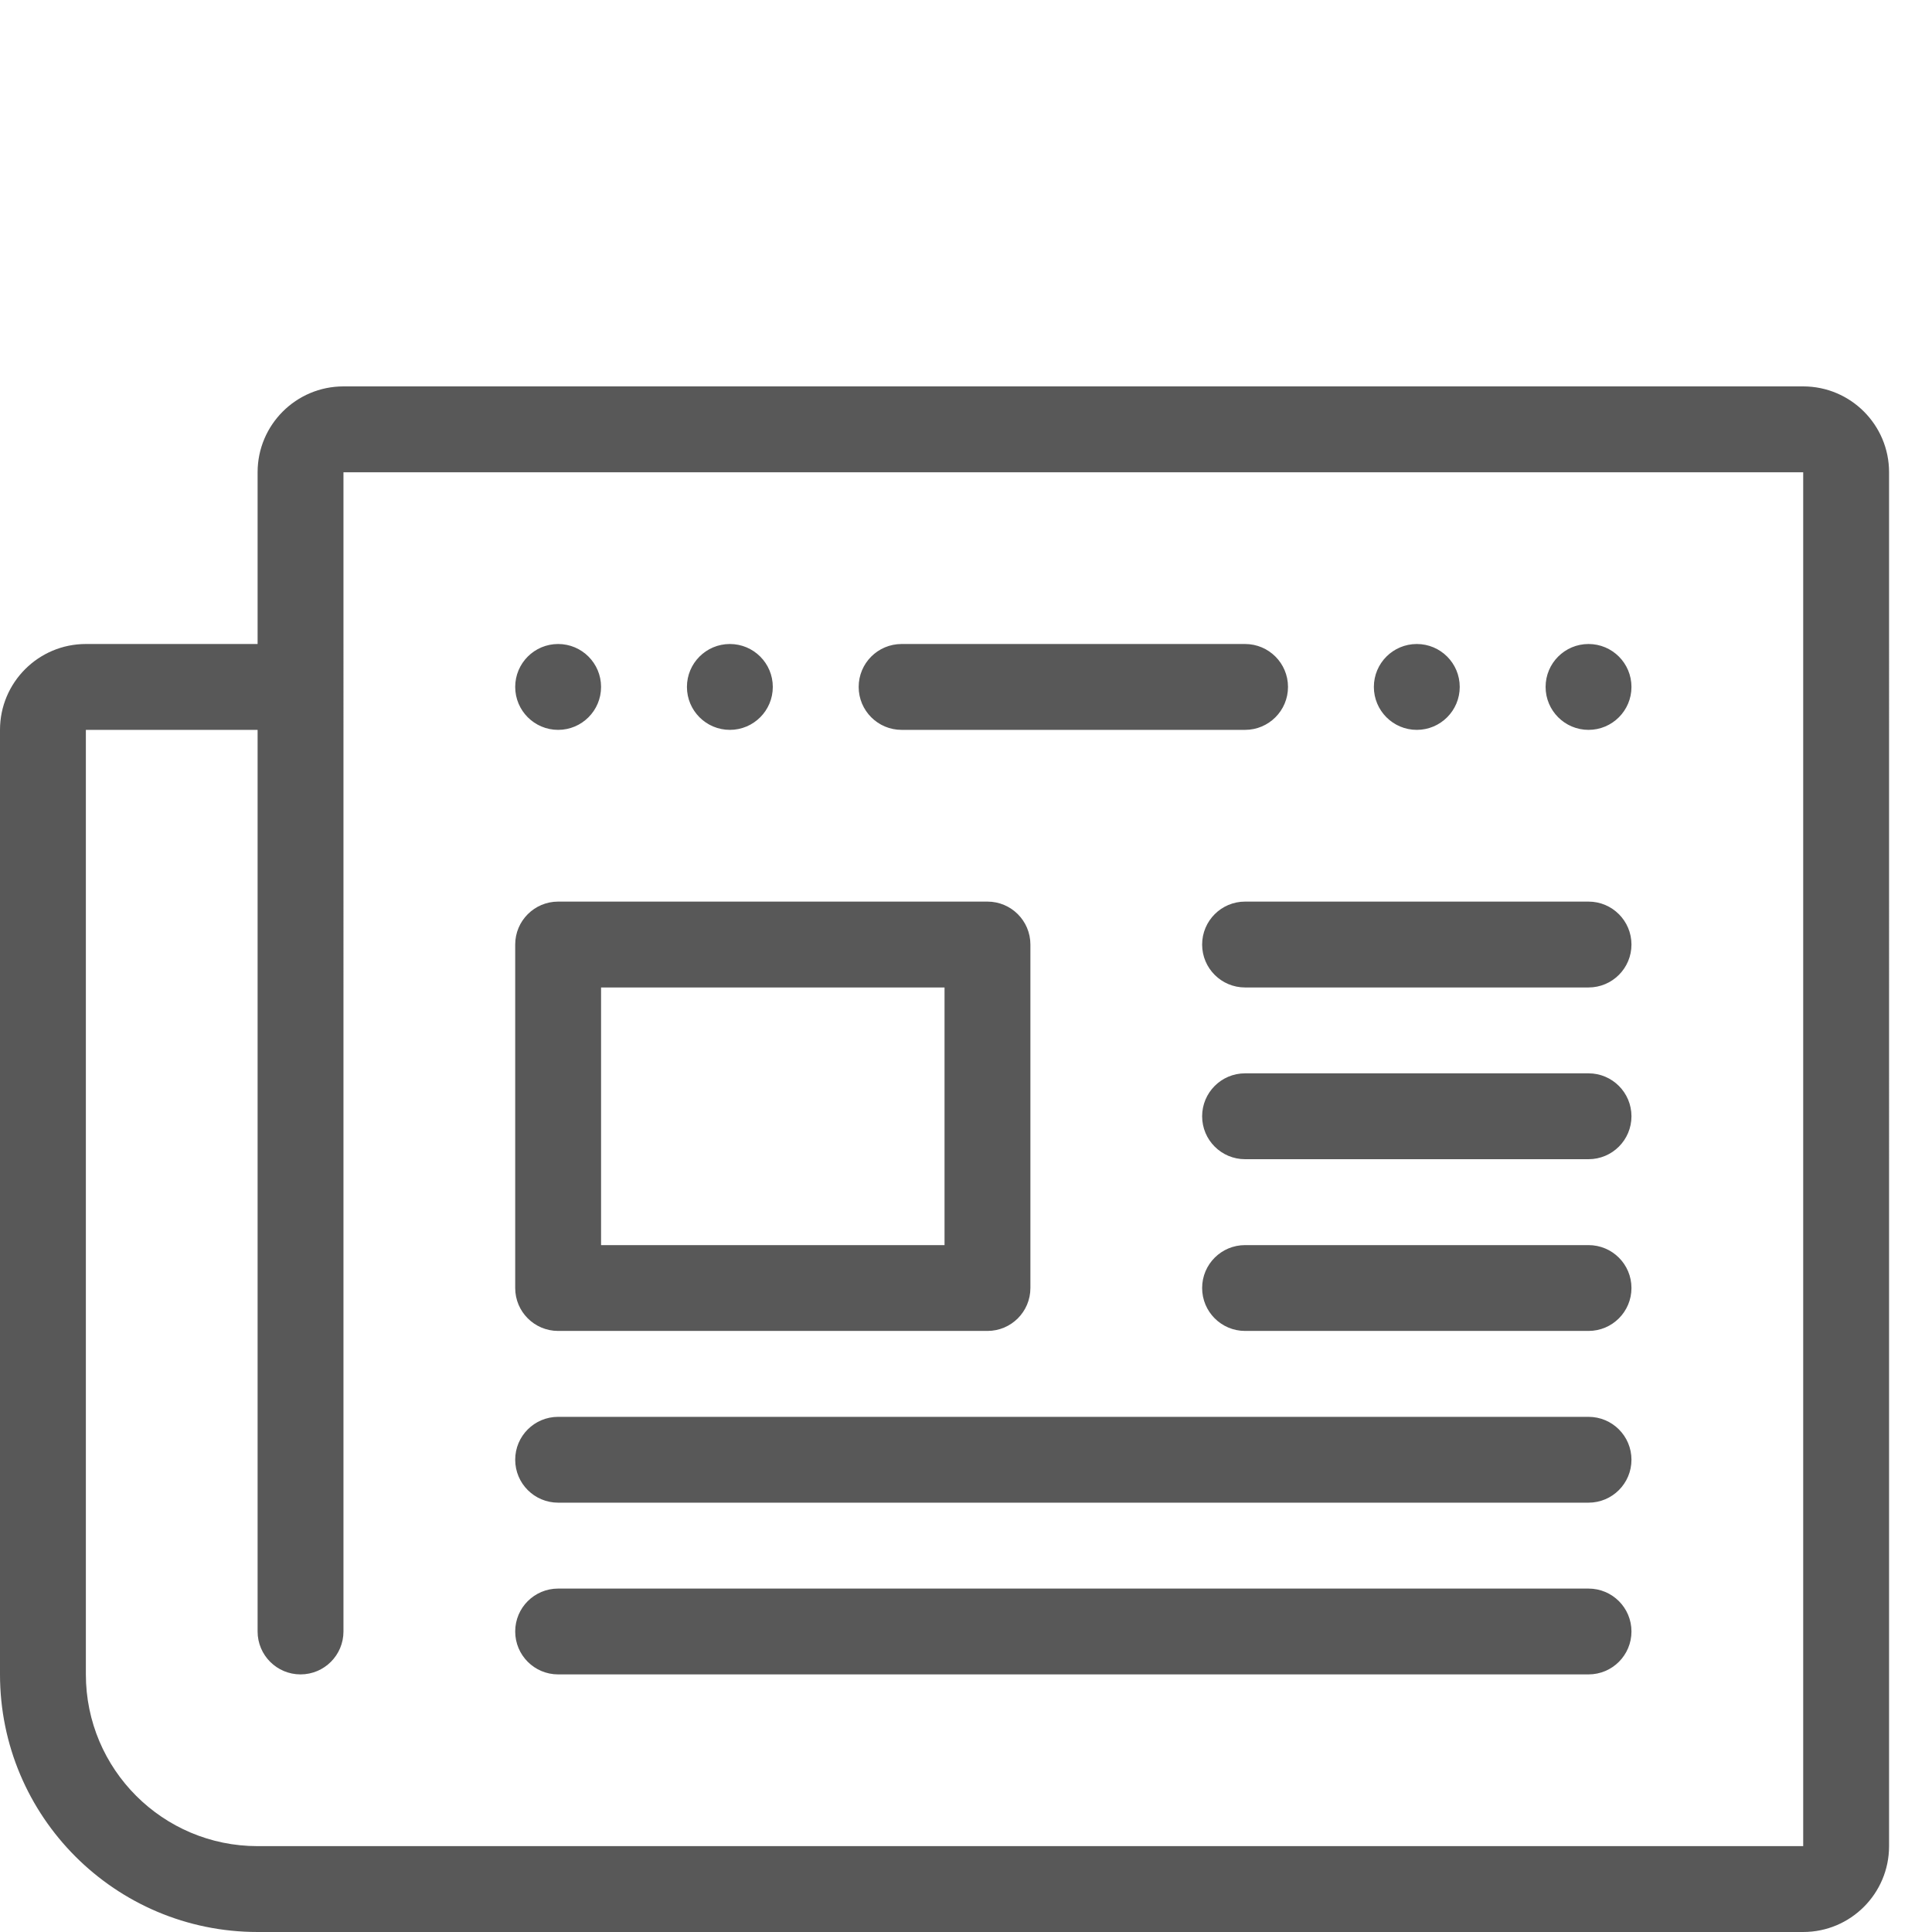 <?xml version="1.0" encoding="utf-8"?>
<!-- Generator: Adobe Illustrator 15.1.0, SVG Export Plug-In . SVG Version: 6.00 Build 0)  -->
<!DOCTYPE svg PUBLIC "-//W3C//DTD SVG 1.1//EN" "http://www.w3.org/Graphics/SVG/1.1/DTD/svg11.dtd">
<svg version="1.1" id="Ebene_1" xmlns="http://www.w3.org/2000/svg" xmlns:xlink="http://www.w3.org/1999/xlink" x="0px" y="0px"
	 width="45px" height="45px" viewBox="0 0 45 45" enable-background="new 0 0 45 45" xml:space="preserve">
<path fill="#585858" d="M21,17h8c0.552,0,1-0.448,1-1c0-0.553-0.448-1-1-1h-8c-0.552,0-1,0.447-1,1C20,16.552,20.448,17,21,17
	 M33,17c0.552,0,1-0.448,1-1c0-0.553-0.448-1-1-1s-1,0.447-1,1C32,16.552,32.448,17,33,17 M37,17c0.552,0,1-0.448,1-1
	c0-0.553-0.448-1-1-1s-1,0.447-1,1C36,16.552,36.448,17,37,17 M37,25h-8c-0.552,0-1,0.448-1,1c0,0.553,0.448,1,1,1h8
	c0.552,0,1-0.447,1-1C38,25.448,37.552,25,37,25 M37,29.001h-8c-0.552,0-1,0.446-1,0.999s0.448,1,1,1h8c0.552,0,1-0.447,1-1
	S37.552,29.001,37,29.001 M37,21h-8c-0.552,0-1,0.448-1,1c0,0.553,0.448,1,1,1h8c0.552,0,1-0.447,1-1C38,21.448,37.552,21,37,21
	 M17,17c0.552,0,1-0.448,1-1c0-0.553-0.448-1-1-1s-1,0.447-1,1C16,16.552,16.448,17,17,17 M13,35h24c0.552,0,1-0.447,1-1
	s-0.448-0.999-1-0.999H13c-0.552,0-1,0.446-1,0.999S12.448,35,13,35 M13,39h24c0.552,0,1-0.447,1-1s-0.448-0.999-1-0.999H13
	c-0.552,0-1,0.446-1,0.999S12.448,39,13,39 M42,9H8c-1.104,0-2,0.896-2,2v4H2c-1.104,0-2,0.896-2,2v22c0,3.313,2.686,6,6,6h36
	c1.104,0,2-0.896,2-2V11C44,9.896,43.104,9,42,9 M42,43H6c-2.209,0-4-1.791-4-4V17h4v21c0,0.553,0.448,1,1,1s1-0.447,1-1V11h34V43z
	 M13,17c0.552,0,1-0.448,1-1c0-0.553-0.448-1-1-1s-1,0.447-1,1C12,16.552,12.448,17,13,17 M13,31h10c0.552,0,1-0.447,1-1v-8
	c0-0.552-0.448-1-1-1H13c-0.552,0-1,0.448-1,1v8C12,30.553,12.448,31,13,31 M14,23h8v6.001h-8V23z"/>
</svg>
